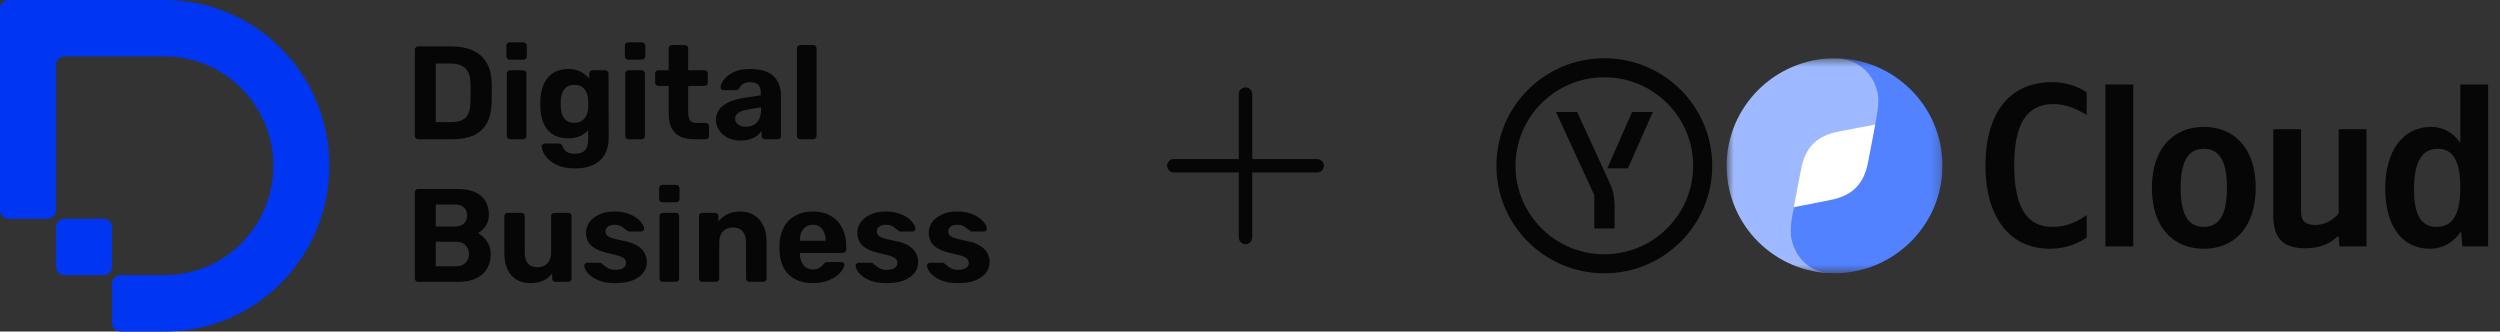 <?xml version="1.0" encoding="UTF-8"?> <svg xmlns="http://www.w3.org/2000/svg" width="279" height="37" viewBox="0 0 279 37" fill="none"><rect x="0" y="0" width="279" height="37" fill="#333333" stroke="none"/><g clip-path="url(#clip0_107_1035)"><path d="M46.664 15.54C46.556 15.54 46.468 15.505 46.4 15.436C46.331 15.367 46.297 15.278 46.297 15.17V5.55C46.297 5.441 46.331 5.353 46.4 5.284C46.468 5.215 46.556 5.18 46.664 5.18H50.354C51.335 5.18 52.153 5.338 52.809 5.654C53.466 5.959 53.966 6.413 54.309 7.015C54.662 7.607 54.848 8.342 54.868 9.22C54.878 9.655 54.883 10.034 54.883 10.36C54.883 10.686 54.878 11.06 54.868 11.485C54.838 12.402 54.657 13.162 54.324 13.764C53.99 14.366 53.501 14.815 52.854 15.111C52.207 15.397 51.398 15.54 50.428 15.54H46.664ZM48.634 13.631H50.354C50.844 13.631 51.246 13.557 51.56 13.409C51.873 13.261 52.104 13.029 52.251 12.713C52.408 12.388 52.491 11.968 52.501 11.455C52.511 11.169 52.516 10.912 52.516 10.686C52.525 10.459 52.525 10.232 52.516 10.005C52.516 9.778 52.511 9.526 52.501 9.25C52.481 8.51 52.29 7.967 51.927 7.622C51.575 7.267 51.026 7.089 50.281 7.089H48.634V13.631ZM56.911 15.54C56.813 15.54 56.73 15.505 56.661 15.436C56.593 15.367 56.558 15.278 56.558 15.17V8.214C56.558 8.105 56.593 8.017 56.661 7.948C56.73 7.879 56.813 7.844 56.911 7.844H58.381C58.489 7.844 58.578 7.879 58.646 7.948C58.715 8.017 58.749 8.105 58.749 8.214V15.17C58.749 15.278 58.715 15.367 58.646 15.436C58.578 15.505 58.489 15.54 58.381 15.54H56.911ZM56.867 6.66C56.769 6.66 56.686 6.625 56.617 6.556C56.549 6.487 56.514 6.399 56.514 6.29V5.106C56.514 4.997 56.549 4.909 56.617 4.84C56.686 4.761 56.769 4.721 56.867 4.721H58.411C58.519 4.721 58.607 4.761 58.675 4.84C58.754 4.909 58.793 4.997 58.793 5.106V6.29C58.793 6.399 58.754 6.487 58.675 6.556C58.607 6.625 58.519 6.66 58.411 6.66H56.867ZM64.18 18.796C63.455 18.796 62.852 18.697 62.372 18.5C61.891 18.312 61.509 18.081 61.225 17.804C60.95 17.538 60.755 17.272 60.637 17.005C60.519 16.739 60.456 16.532 60.446 16.384C60.436 16.275 60.47 16.186 60.549 16.117C60.627 16.048 60.715 16.014 60.813 16.014H62.386C62.475 16.014 62.548 16.033 62.607 16.073C62.676 16.122 62.729 16.201 62.769 16.31C62.818 16.428 62.886 16.551 62.974 16.68C63.063 16.818 63.195 16.931 63.371 17.02C63.558 17.109 63.803 17.153 64.106 17.153C64.45 17.153 64.734 17.104 64.959 17.005C65.185 16.907 65.351 16.739 65.459 16.502C65.577 16.265 65.636 15.944 65.636 15.54V14.548C65.4 14.805 65.102 15.017 64.739 15.185C64.386 15.352 63.95 15.436 63.43 15.436C62.92 15.436 62.47 15.357 62.078 15.2C61.695 15.032 61.377 14.8 61.122 14.504C60.867 14.198 60.671 13.833 60.534 13.409C60.397 12.985 60.318 12.506 60.299 11.973C60.289 11.707 60.289 11.445 60.299 11.189C60.318 10.676 60.397 10.207 60.534 9.783C60.671 9.359 60.867 8.993 61.122 8.688C61.377 8.372 61.695 8.13 62.078 7.962C62.47 7.785 62.92 7.696 63.43 7.696C63.969 7.696 64.43 7.8 64.812 8.007C65.195 8.214 65.508 8.471 65.753 8.776V8.214C65.753 8.115 65.787 8.031 65.856 7.962C65.925 7.883 66.008 7.844 66.106 7.844H67.547C67.645 7.844 67.728 7.883 67.797 7.962C67.875 8.031 67.914 8.115 67.914 8.214L67.929 15.333C67.929 16.073 67.787 16.699 67.503 17.212C67.219 17.726 66.797 18.115 66.238 18.382C65.69 18.658 65.003 18.796 64.18 18.796ZM64.106 13.705C64.459 13.705 64.743 13.626 64.959 13.468C65.185 13.3 65.351 13.093 65.459 12.846C65.567 12.59 65.626 12.323 65.636 12.047C65.645 11.939 65.65 11.786 65.65 11.588C65.65 11.381 65.645 11.223 65.636 11.115C65.626 10.838 65.567 10.577 65.459 10.33C65.351 10.074 65.185 9.867 64.959 9.709C64.743 9.551 64.459 9.472 64.106 9.472C63.734 9.472 63.44 9.556 63.224 9.724C63.009 9.881 62.852 10.094 62.754 10.36C62.656 10.626 62.597 10.918 62.578 11.233C62.568 11.47 62.568 11.702 62.578 11.929C62.597 12.254 62.656 12.55 62.754 12.817C62.852 13.083 63.009 13.3 63.224 13.468C63.44 13.626 63.734 13.705 64.106 13.705ZM70.134 15.54C70.036 15.54 69.953 15.505 69.884 15.436C69.816 15.367 69.781 15.278 69.781 15.17V8.214C69.781 8.105 69.816 8.017 69.884 7.948C69.953 7.879 70.036 7.844 70.134 7.844H71.605C71.712 7.844 71.8 7.879 71.869 7.948C71.938 8.017 71.972 8.105 71.972 8.214V15.17C71.972 15.278 71.938 15.367 71.869 15.436C71.8 15.505 71.712 15.54 71.605 15.54H70.134ZM70.09 6.66C69.992 6.66 69.909 6.625 69.84 6.556C69.772 6.487 69.737 6.399 69.737 6.29V5.106C69.737 4.997 69.772 4.909 69.84 4.84C69.909 4.761 69.992 4.721 70.09 4.721H71.634C71.742 4.721 71.83 4.761 71.899 4.84C71.977 4.909 72.016 4.997 72.016 5.106V6.29C72.016 6.399 71.977 6.487 71.899 6.556C71.83 6.625 71.742 6.66 71.634 6.66H70.09ZM77.492 15.54C76.884 15.54 76.364 15.441 75.933 15.244C75.502 15.037 75.174 14.721 74.948 14.297C74.732 13.873 74.625 13.34 74.625 12.698V9.59H73.478C73.37 9.59 73.282 9.556 73.213 9.487C73.145 9.418 73.11 9.329 73.11 9.22V8.214C73.11 8.105 73.145 8.017 73.213 7.948C73.282 7.879 73.37 7.844 73.478 7.844H74.625V5.402C74.625 5.293 74.659 5.205 74.727 5.136C74.806 5.067 74.894 5.032 74.992 5.032H76.433C76.541 5.032 76.629 5.067 76.698 5.136C76.766 5.205 76.801 5.293 76.801 5.402V7.844H78.638C78.736 7.844 78.82 7.879 78.888 7.948C78.957 8.017 78.991 8.105 78.991 8.214V9.22C78.991 9.329 78.957 9.418 78.888 9.487C78.82 9.556 78.736 9.59 78.638 9.59H76.801V12.521C76.801 12.896 76.864 13.192 76.992 13.409C77.129 13.616 77.364 13.72 77.697 13.72H78.771C78.868 13.72 78.952 13.754 79.021 13.823C79.089 13.892 79.124 13.976 79.124 14.075V15.17C79.124 15.278 79.089 15.367 79.021 15.436C78.952 15.505 78.868 15.54 78.771 15.54H77.492ZM82.655 15.688C82.136 15.688 81.67 15.589 81.259 15.392C80.847 15.185 80.519 14.909 80.274 14.563C80.029 14.218 79.906 13.833 79.906 13.409C79.906 12.708 80.185 12.156 80.744 11.751C81.313 11.347 82.058 11.07 82.979 10.922L84.905 10.641V10.375C84.905 9.99 84.817 9.694 84.64 9.487C84.464 9.28 84.155 9.176 83.714 9.176C83.39 9.176 83.131 9.24 82.935 9.368C82.739 9.497 82.587 9.664 82.479 9.872C82.401 10 82.288 10.064 82.141 10.064H80.744C80.636 10.064 80.553 10.034 80.494 9.975C80.435 9.906 80.411 9.827 80.421 9.738C80.421 9.571 80.485 9.373 80.612 9.146C80.739 8.919 80.935 8.697 81.2 8.48C81.464 8.253 81.803 8.066 82.214 7.918C82.626 7.77 83.131 7.696 83.728 7.696C84.346 7.696 84.875 7.77 85.316 7.918C85.757 8.066 86.11 8.273 86.375 8.54C86.639 8.806 86.836 9.117 86.963 9.472C87.091 9.817 87.154 10.192 87.154 10.597V15.17C87.154 15.278 87.12 15.367 87.051 15.436C86.983 15.505 86.895 15.54 86.787 15.54H85.346C85.248 15.54 85.165 15.505 85.096 15.436C85.028 15.367 84.993 15.278 84.993 15.17V14.622C84.866 14.81 84.694 14.988 84.478 15.155C84.263 15.313 84.003 15.441 83.699 15.54C83.405 15.639 83.057 15.688 82.655 15.688ZM83.243 14.149C83.567 14.149 83.856 14.08 84.111 13.942C84.366 13.803 84.567 13.591 84.714 13.305C84.861 13.019 84.934 12.659 84.934 12.225V11.973L83.567 12.195C83.038 12.284 82.65 12.417 82.405 12.595C82.161 12.772 82.038 12.989 82.038 13.246C82.038 13.434 82.092 13.596 82.2 13.734C82.317 13.873 82.469 13.976 82.655 14.045C82.842 14.114 83.038 14.149 83.243 14.149ZM89.302 15.54C89.194 15.54 89.106 15.505 89.037 15.436C88.969 15.367 88.934 15.278 88.934 15.17V5.402C88.934 5.293 88.969 5.205 89.037 5.136C89.106 5.067 89.194 5.032 89.302 5.032H90.772C90.87 5.032 90.954 5.067 91.022 5.136C91.091 5.205 91.125 5.293 91.125 5.402V15.17C91.125 15.278 91.091 15.367 91.022 15.436C90.954 15.505 90.87 15.54 90.772 15.54H89.302Z" fill="#060606"></path><path d="M46.664 31.45C46.556 31.45 46.468 31.416 46.4 31.346C46.331 31.277 46.297 31.189 46.297 31.08V21.46C46.297 21.352 46.331 21.263 46.4 21.194C46.468 21.125 46.556 21.09 46.664 21.09H51.031C51.844 21.09 52.511 21.208 53.03 21.445C53.549 21.682 53.932 22.017 54.177 22.452C54.431 22.886 54.559 23.394 54.559 23.976C54.559 24.341 54.49 24.662 54.353 24.938C54.226 25.214 54.064 25.441 53.868 25.619C53.682 25.796 53.501 25.93 53.324 26.018C53.706 26.196 54.04 26.492 54.324 26.906C54.618 27.311 54.765 27.794 54.765 28.357C54.765 28.978 54.628 29.521 54.353 29.985C54.079 30.448 53.672 30.809 53.133 31.065C52.594 31.322 51.937 31.45 51.163 31.45H46.664ZM48.634 29.718H50.884C51.364 29.718 51.726 29.585 51.971 29.319C52.217 29.043 52.339 28.717 52.339 28.342C52.339 27.957 52.212 27.637 51.957 27.38C51.712 27.114 51.354 26.98 50.884 26.98H48.634V29.718ZM48.634 25.278H50.751C51.212 25.278 51.555 25.165 51.78 24.938C52.016 24.701 52.133 24.4 52.133 24.035C52.133 23.67 52.016 23.379 51.78 23.162C51.555 22.935 51.212 22.822 50.751 22.822H48.634V25.278ZM59.166 31.598C58.597 31.598 58.092 31.47 57.651 31.213C57.22 30.947 56.882 30.567 56.637 30.074C56.402 29.57 56.284 28.964 56.284 28.253V24.124C56.284 24.015 56.318 23.927 56.387 23.858C56.455 23.788 56.539 23.754 56.637 23.754H58.195C58.303 23.754 58.391 23.788 58.46 23.858C58.528 23.927 58.563 24.015 58.563 24.124V28.164C58.563 29.27 59.043 29.822 60.004 29.822C60.464 29.822 60.827 29.679 61.092 29.393C61.366 29.097 61.503 28.687 61.503 28.164V24.124C61.503 24.015 61.537 23.927 61.606 23.858C61.675 23.788 61.763 23.754 61.871 23.754H63.429C63.527 23.754 63.61 23.788 63.679 23.858C63.747 23.927 63.782 24.015 63.782 24.124V31.08C63.782 31.189 63.747 31.277 63.679 31.346C63.61 31.416 63.527 31.45 63.429 31.45H61.988C61.88 31.45 61.792 31.416 61.724 31.346C61.655 31.277 61.621 31.189 61.621 31.08V30.503C61.366 30.858 61.038 31.129 60.636 31.317C60.234 31.504 59.744 31.598 59.166 31.598ZM68.646 31.598C68.039 31.598 67.514 31.529 67.073 31.391C66.642 31.243 66.289 31.065 66.014 30.858C65.75 30.651 65.549 30.444 65.412 30.236C65.284 30.019 65.216 29.837 65.206 29.689C65.196 29.58 65.231 29.491 65.309 29.422C65.387 29.353 65.466 29.319 65.544 29.319H66.97C66.999 29.319 67.029 29.324 67.058 29.334C67.088 29.343 67.117 29.368 67.147 29.408C67.274 29.496 67.406 29.6 67.543 29.718C67.681 29.827 67.838 29.921 68.014 30C68.2 30.078 68.43 30.118 68.705 30.118C69.028 30.118 69.303 30.054 69.528 29.926C69.754 29.788 69.866 29.595 69.866 29.348C69.866 29.171 69.812 29.023 69.705 28.904C69.607 28.786 69.415 28.677 69.131 28.579C68.847 28.48 68.426 28.372 67.867 28.253C67.338 28.135 66.887 27.977 66.514 27.78C66.142 27.582 65.863 27.336 65.676 27.04C65.49 26.734 65.397 26.369 65.397 25.944C65.397 25.56 65.515 25.19 65.75 24.834C65.995 24.479 66.353 24.188 66.823 23.961C67.294 23.724 67.882 23.606 68.587 23.606C69.126 23.606 69.597 23.675 69.999 23.813C70.41 23.942 70.753 24.109 71.028 24.316C71.302 24.514 71.508 24.721 71.645 24.938C71.792 25.145 71.871 25.328 71.881 25.486C71.891 25.584 71.861 25.668 71.792 25.737C71.724 25.806 71.645 25.841 71.557 25.841H70.249C70.2 25.841 70.156 25.836 70.116 25.826C70.077 25.806 70.043 25.782 70.013 25.752C69.896 25.673 69.773 25.584 69.646 25.486C69.528 25.377 69.386 25.283 69.219 25.204C69.053 25.125 68.837 25.086 68.573 25.086C68.249 25.086 67.999 25.16 67.823 25.308C67.656 25.446 67.573 25.624 67.573 25.841C67.573 25.979 67.617 26.107 67.705 26.226C67.793 26.344 67.975 26.453 68.249 26.551C68.524 26.65 68.94 26.753 69.499 26.862C70.165 26.98 70.695 27.158 71.087 27.395C71.479 27.632 71.758 27.908 71.925 28.224C72.101 28.529 72.189 28.86 72.189 29.215C72.189 29.679 72.052 30.093 71.778 30.458C71.503 30.814 71.101 31.095 70.572 31.302C70.053 31.499 69.411 31.598 68.646 31.598ZM73.954 31.45C73.855 31.45 73.772 31.416 73.704 31.346C73.635 31.277 73.601 31.189 73.601 31.08V24.124C73.601 24.015 73.635 23.927 73.704 23.858C73.772 23.788 73.855 23.754 73.954 23.754H75.424C75.531 23.754 75.62 23.788 75.688 23.858C75.757 23.927 75.791 24.015 75.791 24.124V31.08C75.791 31.189 75.757 31.277 75.688 31.346C75.62 31.416 75.531 31.45 75.424 31.45H73.954ZM73.909 22.57C73.811 22.57 73.728 22.535 73.659 22.466C73.591 22.397 73.557 22.308 73.557 22.2V21.016C73.557 20.907 73.591 20.819 73.659 20.75C73.728 20.671 73.811 20.631 73.909 20.631H75.453C75.561 20.631 75.649 20.671 75.718 20.75C75.796 20.819 75.835 20.907 75.835 21.016V22.2C75.835 22.308 75.796 22.397 75.718 22.466C75.649 22.535 75.561 22.57 75.453 22.57H73.909ZM78.361 31.45C78.263 31.45 78.18 31.416 78.111 31.346C78.043 31.277 78.008 31.189 78.008 31.08V24.124C78.008 24.015 78.043 23.927 78.111 23.858C78.18 23.788 78.263 23.754 78.361 23.754H79.802C79.91 23.754 79.998 23.788 80.067 23.858C80.135 23.927 80.17 24.015 80.17 24.124V24.701C80.424 24.386 80.752 24.124 81.155 23.917C81.556 23.71 82.046 23.606 82.625 23.606C83.203 23.606 83.708 23.739 84.139 24.006C84.58 24.262 84.923 24.642 85.168 25.145C85.423 25.639 85.55 26.24 85.55 26.951V31.08C85.55 31.189 85.511 31.277 85.433 31.346C85.364 31.416 85.281 31.45 85.183 31.45H83.624C83.516 31.45 83.428 31.416 83.36 31.346C83.291 31.277 83.257 31.189 83.257 31.08V27.04C83.257 26.517 83.129 26.112 82.875 25.826C82.63 25.53 82.267 25.382 81.787 25.382C81.326 25.382 80.958 25.53 80.684 25.826C80.41 26.112 80.272 26.517 80.272 27.04V31.08C80.272 31.189 80.238 31.277 80.17 31.346C80.101 31.416 80.017 31.45 79.92 31.45H78.361ZM90.723 31.598C89.596 31.598 88.699 31.282 88.032 30.651C87.376 30.019 87.028 29.102 86.988 27.898C86.988 27.819 86.988 27.715 86.988 27.587C86.988 27.449 86.988 27.34 86.988 27.262C87.028 26.502 87.199 25.851 87.503 25.308C87.807 24.756 88.233 24.336 88.782 24.05C89.331 23.754 89.973 23.606 90.708 23.606C91.531 23.606 92.218 23.779 92.766 24.124C93.325 24.459 93.742 24.923 94.016 25.515C94.3 26.097 94.442 26.768 94.442 27.528V27.868C94.442 27.967 94.403 28.051 94.325 28.12C94.256 28.189 94.173 28.224 94.075 28.224H89.267C89.267 28.233 89.267 28.253 89.267 28.283C89.267 28.302 89.267 28.322 89.267 28.342C89.277 28.658 89.336 28.949 89.444 29.215C89.561 29.472 89.723 29.679 89.929 29.837C90.144 29.995 90.399 30.074 90.693 30.074C90.938 30.074 91.139 30.039 91.296 29.97C91.453 29.901 91.581 29.817 91.678 29.718C91.786 29.62 91.865 29.536 91.913 29.467C92.002 29.368 92.07 29.309 92.119 29.289C92.178 29.26 92.266 29.245 92.384 29.245H93.913C94.011 29.245 94.089 29.274 94.148 29.334C94.217 29.383 94.246 29.457 94.236 29.556C94.227 29.713 94.143 29.911 93.987 30.148C93.84 30.375 93.619 30.602 93.325 30.828C93.031 31.046 92.663 31.228 92.222 31.376C91.791 31.524 91.291 31.598 90.723 31.598ZM89.267 26.877H92.149V26.847C92.149 26.492 92.09 26.186 91.972 25.93C91.865 25.663 91.703 25.456 91.487 25.308C91.272 25.16 91.012 25.086 90.708 25.086C90.404 25.086 90.144 25.16 89.929 25.308C89.713 25.456 89.546 25.663 89.429 25.93C89.321 26.186 89.267 26.492 89.267 26.847V26.877ZM98.926 31.598C98.318 31.598 97.794 31.529 97.353 31.391C96.921 31.243 96.569 31.065 96.294 30.858C96.03 30.651 95.829 30.444 95.692 30.236C95.564 30.019 95.495 29.837 95.486 29.689C95.476 29.58 95.51 29.491 95.589 29.422C95.667 29.353 95.745 29.319 95.824 29.319H97.25C97.279 29.319 97.309 29.324 97.338 29.334C97.368 29.343 97.397 29.368 97.426 29.408C97.554 29.496 97.686 29.6 97.823 29.718C97.96 29.827 98.117 29.921 98.294 30C98.48 30.078 98.71 30.118 98.985 30.118C99.308 30.118 99.582 30.054 99.808 29.926C100.033 29.788 100.146 29.595 100.146 29.348C100.146 29.171 100.092 29.023 99.984 28.904C99.886 28.786 99.695 28.677 99.411 28.579C99.127 28.48 98.706 28.372 98.147 28.253C97.618 28.135 97.166 27.977 96.794 27.78C96.421 27.582 96.142 27.336 95.956 27.04C95.77 26.734 95.677 26.369 95.677 25.944C95.677 25.56 95.794 25.19 96.03 24.834C96.275 24.479 96.632 24.188 97.103 23.961C97.573 23.724 98.162 23.606 98.867 23.606C99.406 23.606 99.876 23.675 100.279 23.813C100.69 23.942 101.033 24.109 101.308 24.316C101.582 24.514 101.788 24.721 101.925 24.938C102.072 25.145 102.151 25.328 102.16 25.486C102.17 25.584 102.141 25.668 102.072 25.737C102.003 25.806 101.925 25.841 101.837 25.841H100.529C100.479 25.841 100.435 25.836 100.396 25.826C100.357 25.806 100.323 25.782 100.293 25.752C100.176 25.673 100.053 25.584 99.926 25.486C99.808 25.377 99.666 25.283 99.499 25.204C99.332 25.125 99.117 25.086 98.853 25.086C98.529 25.086 98.279 25.16 98.103 25.308C97.936 25.446 97.853 25.624 97.853 25.841C97.853 25.979 97.897 26.107 97.985 26.226C98.073 26.344 98.254 26.453 98.529 26.551C98.803 26.65 99.22 26.753 99.779 26.862C100.445 26.98 100.974 27.158 101.367 27.395C101.758 27.632 102.038 27.908 102.205 28.224C102.381 28.529 102.469 28.86 102.469 29.215C102.469 29.679 102.332 30.093 102.058 30.458C101.783 30.814 101.381 31.095 100.852 31.302C100.332 31.499 99.691 31.598 98.926 31.598ZM106.894 31.598C106.287 31.598 105.762 31.529 105.321 31.391C104.89 31.243 104.537 31.065 104.262 30.858C103.998 30.651 103.797 30.444 103.66 30.236C103.532 30.019 103.464 29.837 103.454 29.689C103.444 29.58 103.478 29.491 103.557 29.422C103.635 29.353 103.714 29.319 103.792 29.319H105.218C105.247 29.319 105.277 29.324 105.306 29.334C105.336 29.343 105.365 29.368 105.394 29.408C105.522 29.496 105.654 29.6 105.791 29.718C105.929 29.827 106.085 29.921 106.262 30C106.448 30.078 106.679 30.118 106.953 30.118C107.276 30.118 107.551 30.054 107.776 29.926C108.002 29.788 108.114 29.595 108.114 29.348C108.114 29.171 108.061 29.023 107.953 28.904C107.855 28.786 107.664 28.677 107.379 28.579C107.095 28.48 106.674 28.372 106.115 28.253C105.586 28.135 105.135 27.977 104.762 27.78C104.39 27.582 104.111 27.336 103.924 27.04C103.738 26.734 103.645 26.369 103.645 25.944C103.645 25.56 103.763 25.19 103.998 24.834C104.243 24.479 104.601 24.188 105.071 23.961C105.542 23.724 106.13 23.606 106.835 23.606C107.374 23.606 107.845 23.675 108.247 23.813C108.658 23.942 109.002 24.109 109.276 24.316C109.55 24.514 109.756 24.721 109.893 24.938C110.04 25.145 110.119 25.328 110.129 25.486C110.138 25.584 110.109 25.668 110.04 25.737C109.972 25.806 109.893 25.841 109.805 25.841H108.497C108.448 25.841 108.404 25.836 108.364 25.826C108.325 25.806 108.291 25.782 108.261 25.752C108.144 25.673 108.021 25.584 107.894 25.486C107.776 25.377 107.634 25.283 107.467 25.204C107.301 25.125 107.085 25.086 106.821 25.086C106.497 25.086 106.247 25.16 106.071 25.308C105.904 25.446 105.821 25.624 105.821 25.841C105.821 25.979 105.865 26.107 105.953 26.226C106.041 26.344 106.223 26.453 106.497 26.551C106.772 26.65 107.188 26.753 107.747 26.862C108.414 26.98 108.943 27.158 109.335 27.395C109.727 27.632 110.006 27.908 110.173 28.224C110.349 28.529 110.437 28.86 110.437 29.215C110.437 29.679 110.3 30.093 110.026 30.458C109.751 30.814 109.349 31.095 108.82 31.302C108.301 31.499 107.659 31.598 106.894 31.598Z" fill="#060606"></path><path d="M36.755 18.5C36.755 23.611 34.69 28.227 31.374 31.584C28.04 34.921 23.455 37 18.378 37H13.451C12.921 37 12.504 36.58 12.504 36.046V31.66C12.504 31.126 12.921 30.706 13.451 30.706H18.378C21.731 30.706 24.762 29.333 26.96 27.14C29.139 24.927 30.503 21.876 30.503 18.5C30.503 11.768 25.065 6.294 18.378 6.294H7.199C6.669 6.294 6.252 6.713 6.252 7.247V23.459C6.252 23.993 5.835 24.412 5.305 24.412H0.947C0.417 24.412 0 23.993 0 23.459V0.954C0 0.42 0.417 0 0.947 0H18.378C28.532 0 36.755 8.277 36.755 18.5Z" fill="#0035F2"></path><path d="M12.504 25.366V29.753C12.504 30.287 12.087 30.706 11.557 30.706H7.199C6.669 30.706 6.252 30.287 6.252 29.753V25.366C6.252 24.832 6.669 24.412 7.199 24.412H11.557C12.087 24.412 12.504 24.832 12.504 25.366Z" fill="#0035F2"></path></g><path fill-rule="evenodd" clip-rule="evenodd" d="M139 9.75C139.199 9.75 139.39 9.829 139.53 9.97C139.671 10.11 139.75 10.301 139.75 10.5V17.75H147C147.199 17.75 147.39 17.829 147.53 17.97C147.671 18.11 147.75 18.301 147.75 18.5C147.75 18.699 147.671 18.89 147.53 19.03C147.39 19.171 147.199 19.25 147 19.25H139.75V26.5C139.75 26.699 139.671 26.89 139.53 27.03C139.39 27.171 139.199 27.25 139 27.25C138.801 27.25 138.61 27.171 138.47 27.03C138.329 26.89 138.25 26.699 138.25 26.5V19.25H131C130.801 19.25 130.61 19.171 130.47 19.03C130.329 18.89 130.25 18.699 130.25 18.5C130.25 18.301 130.329 18.11 130.47 17.97C130.61 17.829 130.801 17.75 131 17.75H138.25V10.5C138.25 10.301 138.329 10.11 138.47 9.97C138.61 9.829 138.801 9.75 139 9.75Z" fill="#060606"></path><g clip-path="url(#clip1_107_1035)"><path d="M179.346 19.758C179.982 21.144 180.193 21.626 180.193 23.292V25.5H177.925V21.778L173.644 12.5H176.01L179.346 19.758ZM182.144 12.5L179.368 18.786H181.674L184.458 12.5H182.144Z" fill="#060606"></path><path fill-rule="evenodd" clip-rule="evenodd" d="M179.043 28.376C184.517 28.376 188.954 23.954 188.954 18.5C188.954 13.046 184.517 8.626 179.043 8.626C173.569 8.626 169.132 13.046 169.132 18.5C169.132 23.954 173.569 28.376 179.043 28.376ZM179.043 30.5C185.695 30.5 191.086 25.128 191.086 18.5C191.086 11.872 185.695 6.5 179.043 6.5C172.391 6.5 167 11.872 167 18.5C167 25.128 172.391 30.5 179.043 30.5Z" fill="#060606"></path><mask id="mask0_107_1035" style="mask-type:luminance" maskUnits="userSpaceOnUse" x="192" y="6" width="25" height="25"><path d="M216.778 6.5H192.692V30.5H216.778V6.5Z" fill="white"></path></mask><g mask="url(#mask0_107_1035)"><path d="M196.706 18.5C196.706 14.082 200.301 10.5 204.735 10.5C209.169 10.5 212.763 14.082 212.763 18.5C212.763 22.918 209.169 26.5 204.735 26.5C200.301 26.5 196.706 22.918 196.706 18.5Z" fill="white"></path><path d="M204.735 30.5C201.742 30.428 200.558 28.434 200.197 26.51C200 25.464 200.086 23.724 200.197 23.102C200.375 22.09 200.664 20.634 200.985 18.946C201.443 16.526 202.659 15.15 205.283 14.66L209.576 13.844C209.69 13.21 209.905 11.528 209.709 10.492C209.343 8.546 207.838 6.53 204.783 6.5C198.129 6.5 192.692 11.87 192.692 18.5C192.692 25.13 198.081 30.5 204.735 30.5Z" fill="#9EB9FF"></path><path d="M204.735 6.5C207.727 6.572 209.209 8.57 209.57 10.494C209.767 11.54 209.383 13.276 209.273 13.898C209.094 14.91 208.805 16.366 208.484 18.054C208.027 20.474 206.81 21.85 204.187 22.34L200.193 23.122C200.078 23.756 199.703 25.472 199.899 26.508C200.265 28.454 201.632 30.47 204.687 30.5C211.34 30.5 216.778 25.13 216.778 18.5C216.778 11.87 211.389 6.5 204.735 6.5Z" fill="#5282FF"></path></g><path d="M228.777 27.76C230.734 27.76 232.064 27.058 232.873 26.512V23.99C231.83 24.744 230.681 25.316 229.011 25.316C226.141 25.316 224.784 23.002 224.784 18.478C224.784 13.954 226.089 11.614 229.168 11.614C230.603 11.614 231.934 12.238 232.873 12.836V10.314C232.038 9.716 230.681 9.17 229.011 9.17C224.184 9.17 221.575 12.706 221.575 18.478C221.575 24.25 224.289 27.76 228.777 27.76Z" fill="#060606"></path><path d="M238.07 9.43H234.965V27.5H238.07V9.43Z" fill="#060606"></path><path d="M245.944 14.162C242.526 14.162 240.151 16.58 240.151 20.974C240.151 25.368 242.526 27.76 245.944 27.76C249.362 27.76 251.737 25.342 251.737 20.948C251.737 16.554 249.362 14.162 245.944 14.162ZM245.944 25.316C244.222 25.316 243.361 23.99 243.361 20.974C243.361 17.958 244.222 16.606 245.944 16.606C247.666 16.606 248.527 17.932 248.527 20.948C248.527 23.964 247.666 25.316 245.944 25.316Z" fill="#060606"></path><path d="M260.998 23.808C260.424 24.51 259.51 25.108 258.388 25.108C257.266 25.108 256.797 24.64 256.797 23.652V14.422H253.692V23.964C253.692 26.564 254.735 27.708 257.266 27.708C259.119 27.708 260.215 27.032 260.841 26.408H260.998L261.076 27.5H264.103V14.422H260.998V23.808Z" fill="#060606"></path><path d="M271.152 27.76C272.613 27.76 273.813 27.084 274.648 25.81L274.805 27.5H277.675V9.43H274.57V15.956C273.787 14.786 272.639 14.162 271.282 14.162C268.282 14.162 266.194 16.684 266.194 21.052C266.194 25.42 268.23 27.76 271.152 27.76ZM272.065 16.606C273.735 16.606 274.57 17.932 274.57 20.948C274.57 23.964 273.683 25.316 271.935 25.316C270.187 25.316 269.404 24.016 269.404 21.052C269.404 18.088 270.291 16.606 272.065 16.606Z" fill="#060606"></path></g><defs><clipPath id="clip0_107_1035"><rect width="111" height="37" fill="white"></rect></clipPath><clipPath id="clip1_107_1035"><rect width="112" height="24" fill="white" transform="translate(167 6.5)"></rect></clipPath></defs></svg> 